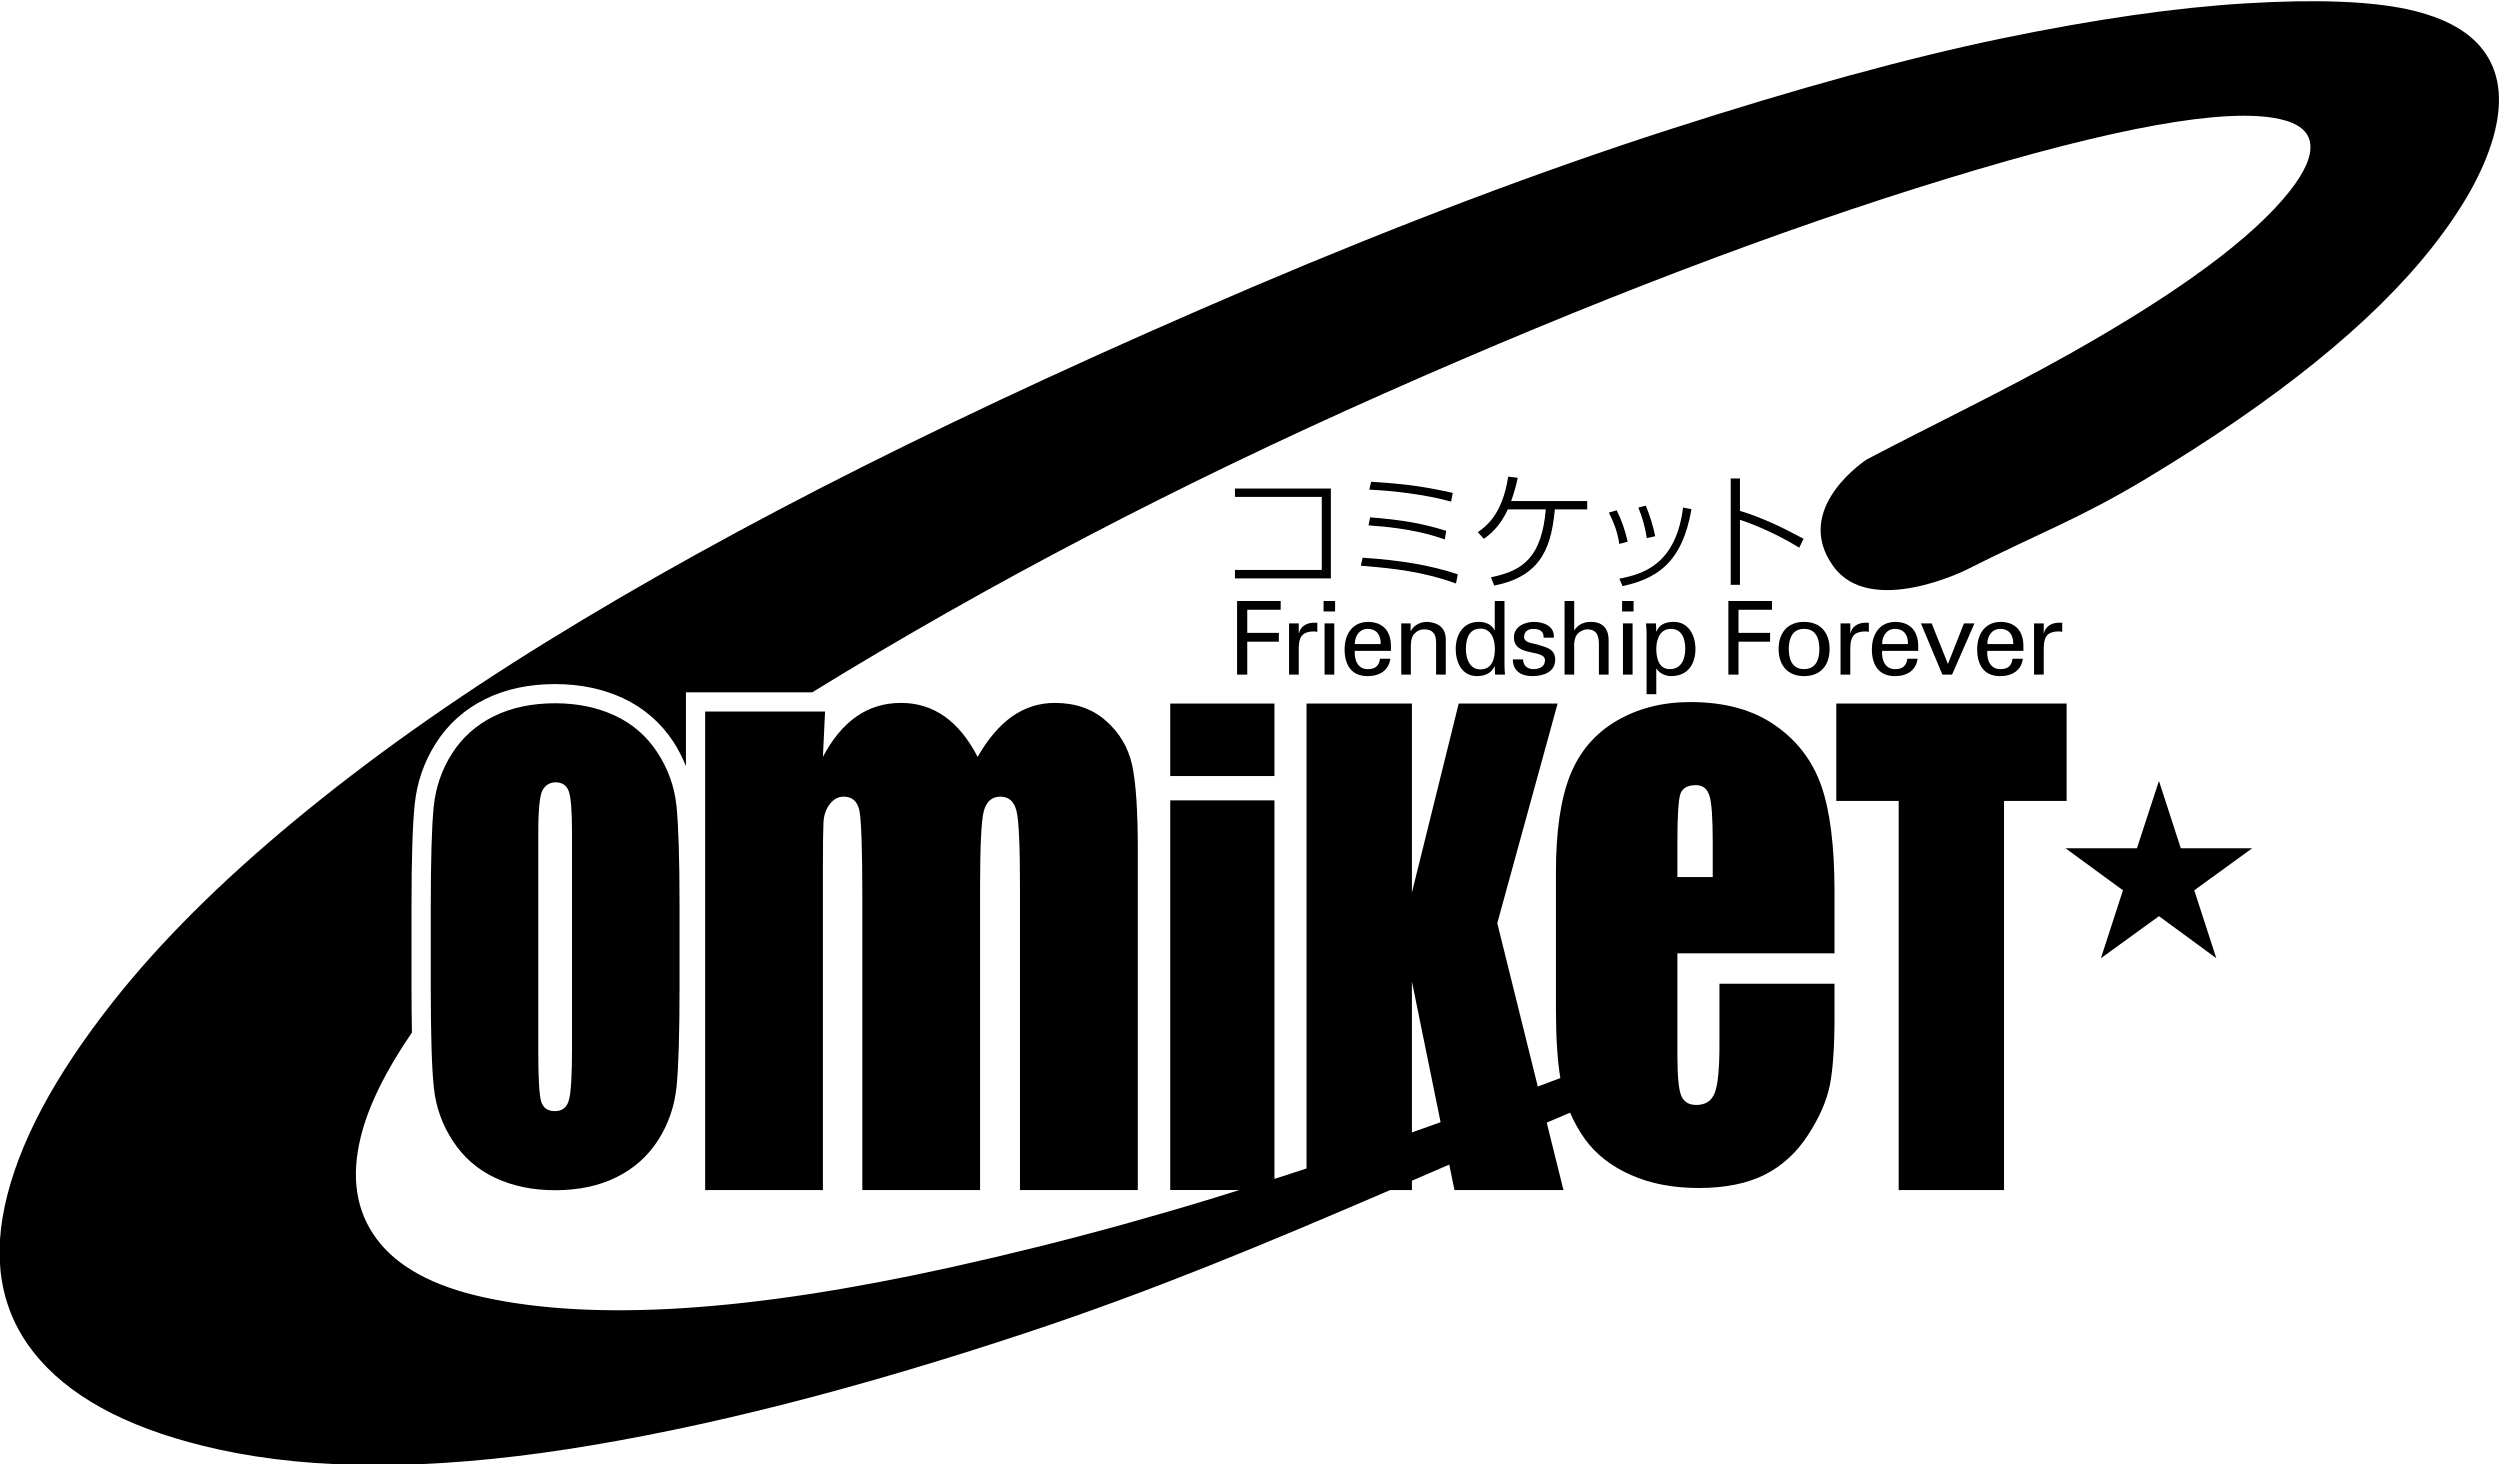 <?xml version="1.0" encoding="UTF-8"?>
<svg width="296.112" height="173.433" version="1.1" viewBox="0 0 296.112 173.433" xml:space="preserve" xmlns="http://www.w3.org/2000/svg" xmlns:cc="http://creativecommons.org/ns#" xmlns:dc="http://purl.org/dc/elements/1.1/" xmlns:rdf="http://www.w3.org/1999/02/22-rdf-syntax-ns#"><g transform="matrix(1.333,0,0,-1.333,-197.071,579.777)"><path d="m251.823 363.824h9.258v-34.623h-9.258zm0 8.603h9.258v-6.441h-9.258z"/><path d="m311.005 372.426h20.465v-8.652h-5.561v-34.574h-9.359v34.574h-5.545z"/><path d="m347.958 359.566-5.146-3.732 1.96-6.036-5.096 3.737-5.157-3.737 1.958 6.036-5.103 3.732h6.343l1.959 5.984 1.941-5.984z"/><path d="m210.498 371.716h10.653l-0.191-4.033c0.836 1.598 1.837 2.797 2.992 3.602 1.154 0.799 2.472 1.198 3.948 1.198 2.888 0 5.158-1.601 6.81-4.8 0.904 1.598 1.934 2.797 3.068 3.602 1.143 0.799 2.403 1.198 3.794 1.198 1.837 0 3.346-0.533 4.55-1.601 1.204-1.067 1.976-2.376 2.315-3.926 0.336-1.547 0.504-4.06 0.504-7.543v-30.214h-10.47v26.911c0 3.632-0.096 5.879-0.303 6.744-0.206 0.864-0.681 1.299-1.433 1.299-0.757 0-1.251-0.43-1.478-1.285-0.22-0.854-0.332-3.105-0.332-6.758v-26.911h-10.463v26.207c0 4.162-0.093 6.661-0.255 7.497-0.174 0.833-0.644 1.25-1.399 1.25-0.486 0-0.893-0.22-1.236-0.658-0.335-0.438-0.522-0.973-0.56-1.603-0.032-0.63-0.052-1.971-0.052-4.022v-28.671h-10.462z"/><path d="m273.297 347.727 2.549-12.499c-0.858-0.308-1.71-0.613-2.549-0.909zm23.589 12.334c0 2.342 0.085 3.783 0.26 4.319 0.179 0.532 0.645 0.797 1.393 0.797 0.602 0 0.998-0.313 1.197-0.943 0.2-0.628 0.29-2.017 0.29-4.173v-3.049h-3.14zm71.874 70.032c-1.254 1.935-3.58 3.276-6.975 4.017-3.326 0.725-8.1 0.906-14.322 0.537-6.224-0.368-13.468-1.405-21.749-3.119-8.278-1.716-18.146-4.418-29.579-8.107-11.432-3.688-23.742-8.339-36.937-13.954-12.74-5.445-24.293-10.765-34.648-15.964-10.358-5.2-19.738-10.395-28.126-15.577-8.401-5.185-15.877-10.495-22.447-15.937-6.572-5.443-11.934-10.789-16.076-16.036-5.263-6.658-8.472-12.716-9.637-18.168-1.169-5.448-0.113-10.015 3.142-13.7 3.262-3.689 8.551-6.335 15.88-7.941 8.49-1.858 18.806-1.845 30.954 0.025 12.148 1.876 25.809 5.367 41.012 10.421 11.065 3.677 20.833 7.756 32.117 12.609h1.928v0.831c1.089 0.47 2.197 0.947 3.318 1.432l0.462-2.263h9.684l-1.486 5.991c0.679 0.29 1.386 0.591 2.078 0.885 0.351-0.821 0.784-1.605 1.313-2.345 0.979-1.35 2.331-2.411 4.076-3.187 1.743-0.777 3.753-1.162 6.038-1.162 2.342 0 4.296 0.395 5.857 1.176 1.556 0.786 2.842 1.963 3.857 3.534 1.021 1.571 1.658 3.046 1.937 4.427 0.271 1.382 0.414 3.361 0.414 5.933v3.079h-10.223v-5.497c0-2.07-0.141-3.466-0.41-4.187-0.279-0.725-0.83-1.087-1.642-1.087-0.667 0-1.105 0.273-1.341 0.818-0.231 0.543-0.343 1.757-0.343 3.644v9.008h13.959v5.531c0 4.038-0.402 7.174-1.187 9.401-0.795 2.23-2.176 4.021-4.141 5.368-1.959 1.354-4.462 2.03-7.482 2.03-2.477 0-4.668-0.562-6.57-1.679-1.907-1.125-3.282-2.734-4.118-4.841-0.835-2.101-1.253-4.976-1.253-8.617v-12.152c0-2.552 0.136-4.574 0.391-6.122-0.669-0.252-1.345-0.507-2.003-0.753l-3.6 14.516 5.362 19.516h-8.789l-4.158-16.796v16.796h-9.365v-41.315c-11.442-3.782-21.354-6.509-31.675-8.794-17.753-3.928-31.549-4.813-41.392-2.658-4.55 0.99-7.734 2.727-9.565 5.202-1.831 2.477-2.293 5.515-1.389 9.118 0.677 2.722 2.189 5.795 4.531 9.215-0.024 1.199-0.037 2.545-0.037 4.071v7.105c0 4.27 0.093 7.227 0.276 9.029 0.195 1.995 0.833 3.847 1.893 5.505 1.079 1.699 2.555 3.017 4.393 3.921 1.785 0.884 3.874 1.329 6.198 1.329 2.209 0 4.234-0.419 6.02-1.245 1.849-0.864 3.359-2.166 4.49-3.883 0.453-0.692 0.812-1.419 1.114-2.165v6.558h11.221c0.049 0.031 0.095 0.06 0.144 0.091 15.505 9.541 32.41 18.373 50.741 26.499 18.319 8.127 34.965 14.476 49.925 19.05 14.955 4.576 24.812 6.346 29.565 5.306 1.698-0.37 2.607-1.106 2.733-2.208 0.129-1.102-0.484-2.503-1.834-4.214-3.263-4.13-9.734-8.917-19.412-14.368-6.037-3.398-12.123-6.292-18.14-9.449 0 0-6.712-4.317-3.003-9.488 3.291-4.597 11.817-0.336 11.817-0.336 6.444 3.261 10.033 4.521 15.941 8.074 11.678 7.018 20.14 13.862 25.41 20.524 2.797 3.538 4.617 6.803 5.474 9.797 0.851 2.996 0.651 5.46-0.611 7.395"/><path d="m207.948 363.346c-0.182 1.708-0.749 3.291-1.701 4.742-0.953 1.457-2.211 2.545-3.78 3.273-1.567 0.727-3.333 1.091-5.302 1.091-2.07 0-3.888-0.385-5.449-1.157-1.548-0.767-2.794-1.87-3.71-3.307-0.915-1.436-1.458-3.022-1.632-4.755-0.169-1.736-0.258-4.693-0.258-8.861v-7.105c0-4.278 0.089-7.269 0.276-8.98 0.178-1.709 0.742-3.29 1.697-4.746 0.955-1.451 2.215-2.545 3.777-3.269 1.565-0.728 3.332-1.089 5.299-1.089 2.069 0 3.891 0.382 5.45 1.155 1.56 0.77 2.791 1.871 3.713 3.308 0.912 1.435 1.456 3.02 1.63 4.758 0.173 1.733 0.264 4.688 0.264 8.863v7.105c0 4.274-0.096 7.263-0.274 8.974m-9.558-26.159c-0.18-0.651-0.598-0.977-1.244-0.977-0.637 0-1.043 0.281-1.218 0.847-0.171 0.564-0.259 2.052-0.259 4.463v19.39c0 2.138 0.131 3.423 0.399 3.858 0.267 0.437 0.648 0.658 1.143 0.658 0.591 0 0.98-0.273 1.171-0.81 0.192-0.539 0.284-1.775 0.284-3.706v-19.083c0-2.445-0.091-3.993-0.276-4.64"/><path d="m266.093 391.472v-7.925h-8.519v0.754h7.764l-0.051-0.06v6.605l0.051-0.056h-7.764v0.741h8.519z"/><path d="m266.034 391.472v-7.868h-8.41v0.637h7.716v6.605h-7.709v0.626z"/><path d="m276.716 390.387c-2.166 0.605-5.138 0.958-7.13 1.042h-0.069l7e-3 0.067 0.137 0.586 0.012 0.049 0.039-1e-3c3.164-0.188 4.959-0.486 7.159-0.972l0.049-0.014-5e-3 -0.051-0.122-0.661-0.018-0.062zm-0.561-3.353c-0.994 0.332-2.844 0.959-6.646 1.221l-0.069 4e-3 0.014 0.069 0.121 0.593 8e-3 0.052 0.057-4e-3c2.887-0.237 4.632-0.549 6.662-1.186l0.043-0.01-0.01-0.054-0.103-0.637-7e-3 -0.072zm0.989-3.914c-2.9 1.044-5.488 1.316-8.317 1.552h-0.063l0.011 0.069 0.129 0.595 0.011 0.05 0.051-4e-3c3.403-0.228 5.983-0.673 8.352-1.452l0.055-0.018-0.01-0.048-0.137-0.702-9e-3 -0.068z"/><path d="m277.165 383.173c-2.807 1.008-5.32 1.309-8.329 1.551l0.129 0.597c3.03-0.201 5.7-0.586 8.34-1.448zm-0.983 3.914c-1.149 0.385-2.999 0.971-6.665 1.224l0.113 0.601c2.863-0.236 4.626-0.549 6.652-1.183zm0.545 3.356c-2.085 0.584-5.046 0.955-7.137 1.039l0.123 0.587c3.059-0.178 4.826-0.46 7.138-0.968z"/><path d="m288.873 390.364v-0.686h-2.927l0.058 0.057c-0.298-2.977-0.932-5.957-5.35-6.811l-0.051-8e-3 -0.012 0.043-0.245 0.625-0.023 0.066 0.06 0.012c2.781 0.57 4.452 1.747 4.818 6.082l0.061-0.066h-3.48l0.05 0.035c-0.732-1.627-1.682-2.317-2.091-2.611l-9e-3 -0.013-0.039-0.028-0.04 0.041-0.455 0.503-0.048 0.05 0.052 0.035c0.64 0.452 2.122 1.502 2.642 4.844l0.015 0.057 0.049-8e-3 0.728-0.088 0.062-7e-3 -0.012-0.065c-0.089-0.397-0.229-1.062-0.597-2.079l-0.055 0.077h6.839z"/><path d="m288.807 390.364v-0.629h-2.862c-0.289-2.991-0.926-5.908-5.304-6.753l-0.244 0.623c2.834 0.584 4.498 1.814 4.865 6.13h-3.48c-0.737-1.619-1.676-2.298-2.085-2.597l-0.462 0.506c0.637 0.449 2.155 1.534 2.667 4.879l0.725-0.086c-0.085-0.406-0.232-1.066-0.593-2.073z"/><path d="m291.713 386.678c-0.179 1.138-0.532 1.947-0.888 2.654l-0.028 0.062 0.068 0.02 0.576 0.172 0.04 0.014 0.029-0.044c0.391-0.774 0.715-1.682 0.948-2.695l0.011-0.053-0.053-0.015-0.626-0.164-0.07-0.014zm2.447 0.508c-0.134 0.865-0.379 1.761-0.719 2.597l-0.027 0.058 0.071 0.016 0.548 0.145 0.047 0.011 0.016-0.046c0.273-0.63 0.668-1.861 0.808-2.624l7e-3 -0.049-0.055-0.013-0.629-0.141-0.067-0.015zm-2.359-3.645c1.045 0.197 2.256 0.522 3.289 1.379 1.242 1.026 2.01 2.664 2.29 4.856l7e-3 0.065 0.059-0.014 0.636-0.115 0.054-0.016-0.011-0.054c-0.391-2.257-1.145-3.884-2.293-4.97-1.145-1.089-2.547-1.521-3.765-1.799l-0.05-0.011-0.021 0.046-0.237 0.551-0.026 0.068z"/><path d="m291.812 383.483c1.98 0.381 4.987 1.238 5.624 6.287l0.633-0.119c-0.847-4.858-3.213-6.078-6.019-6.721zm2.395 3.716c-0.126 0.854-0.379 1.771-0.715 2.602l0.554 0.144c0.262-0.621 0.654-1.835 0.796-2.609zm-2.438-0.514c-0.171 1.099-0.513 1.914-0.892 2.674l0.581 0.171c0.5-0.978 0.778-1.976 0.945-2.681z"/><path d="m302.444 392.367v-2.859l-0.046 0.055c2.118-0.634 4.047-1.606 5.654-2.474l0.044-0.021-0.024-0.053-0.33-0.679-0.024-0.06-0.06 0.035c-0.769 0.473-2.834 1.663-5.292 2.475l0.078 0.052v-5.858h-0.819v9.447h0.819z"/><path d="m302.382 392.367v-2.859c1.973-0.592 3.826-1.491 5.642-2.468l-0.333-0.682c-1.246 0.767-3.203 1.787-5.309 2.48v-5.801h-0.704v9.33z"/><path d="m257.762 374.998v6.542h3.874v-0.78h-2.97v-2.053h2.806v-0.782h-2.806v-2.927z"/><path d="m263.241 374.998h-0.86v4.551h0.86v-0.88h0.02c0.124 0.628 0.705 0.941 1.33 0.941 0.11 0 0.198-5e-3 0.299-5e-3v-0.816c-0.12 0.045-0.26 0.045-0.368 0.045-1.091-0.035-1.281-0.619-1.281-1.576z"/><path d="m265.448 381.539h1.023v-0.93h-1.023zm0.087-1.989h0.864v-4.551h-0.864z"/><path d="m270.522 377.71c0.022 0.759-0.323 1.351-1.161 1.351-0.715 0-1.138-0.609-1.138-1.351zm-2.299-0.599c-0.064-0.797 0.265-1.626 1.138-1.626 0.675 0 1.008 0.269 1.106 0.926h0.912c-0.136-1.033-0.942-1.547-2.026-1.547-1.46 0-2.037 1.034-2.037 2.371 0 1.335 0.672 2.448 2.115 2.448 1.354-0.027 2.002-0.885 2.002-2.147v-0.425z"/><path d="m273.184 378.877h0.017c0.297 0.568 0.924 0.806 1.383 0.806 0.319 0 1.721-0.078 1.721-1.541v-3.144h-0.859v2.863c0 0.754-0.317 1.16-1.043 1.16 0 0-0.477 0.031-0.827-0.334-0.134-0.128-0.375-0.325-0.375-1.214v-2.475h-0.854v4.551h0.837z"/><path d="m280.658 381.54h0.865v-5.732c0-0.277 0.024-0.548 0.045-0.81h-0.882l-0.028 0.683v0.046h-0.018c-0.311-0.638-0.905-0.862-1.565-0.862-1.351 0-1.886 1.24-1.886 2.409 0 1.231 0.624 2.41 2.044 2.41 0.579 0 1.149-0.206 1.407-0.749h0.018zm-1.273-6.079c1.043 0 1.284 0.97 1.284 1.822 0 0.826-0.302 1.803-1.284 1.803-1.036 0-1.292-0.951-1.292-1.803s0.321-1.822 1.292-1.822"/><path d="m284.135 379.683c0.865 0 1.842-0.364 1.774-1.399h-0.909c0.034 0.587-0.404 0.777-0.907 0.777-0.461 0-0.829-0.221-0.829-0.728 0-0.508 0.781-0.543 1.103-0.644 0.772-0.253 1.661-0.34 1.661-1.37 0-1.112-1.087-1.455-2.029-1.455-0.95 0-1.743 0.434-1.732 1.484h0.905c0.015-0.56 0.396-0.862 0.921-0.862 0.511 0 1.028 0.203 1.028 0.792 0 1.014-2.761 0.251-2.761 2.029 0 0.952 0.959 1.376 1.775 1.376"/><path d="m286.86 374.998v6.542h0.857v-2.597h0.018c0.328 0.503 0.823 0.741 1.478 0.741 1.19 0 1.563-0.79 1.563-1.605v-3.081h-0.864v2.692c0 0.798-0.21 1.315-1.015 1.332-0.339 0.012-0.872-0.251-1.036-0.636-0.195-0.469-0.144-0.794-0.144-1.047v-2.341z"/><path d="m291.971 381.539h1.022v-0.93h-1.022zm0.078-1.989h0.857v-4.551h-0.857z"/><path d="m296.296 379.062c-0.977 0-1.285-0.963-1.285-1.788 0-0.85 0.248-1.788 1.202-1.788 1.052 0 1.371 0.938 1.371 1.788 0 0.854-0.253 1.788-1.288 1.788m-2.148-0.329c-9e-3 0.272-0.022 0.547-0.053 0.818h0.888l0.028-0.727h0.019c0.258 0.654 0.833 0.86 1.545 0.86 1.283 0 1.916-1.179 1.916-2.41 0-1.169-0.543-2.409-2.185-2.409-0.368 0-0.97 0.18-1.264 0.651h-0.031v-2.258h-0.863z"/><path d="m301.416 374.998v6.542h3.877v-0.78h-2.977v-2.053h2.806v-0.782h-2.806v-2.927z"/><path d="m308.142 375.486c1.025 0 1.362 0.818 1.362 1.788 0 0.973-0.337 1.788-1.362 1.788-1.021 0-1.358-0.815-1.358-1.788 0-0.97 0.337-1.788 1.358-1.788m2.269 1.788c0-1.416-0.775-2.41-2.269-2.41-1.487 0-2.261 0.994-2.261 2.41 0 1.412 0.774 2.409 2.261 2.409 1.494 0 2.269-0.997 2.269-2.409"/><path d="m312.25 374.998h-0.867v4.551h0.867v-0.88h0.015c0.128 0.628 0.713 0.941 1.336 0.941 0.102 0 0.202-5e-3 0.295-5e-3v-0.816c-0.124 0.045-0.25 0.045-0.365 0.045-1.093-0.035-1.281-0.619-1.281-1.576z"/><path d="m317.373 377.71c0.028 0.759-0.325 1.351-1.155 1.351-0.715 0-1.142-0.609-1.142-1.351zm-2.297-0.599c-0.058-0.797 0.261-1.626 1.142-1.626 0.668 0 1.004 0.269 1.105 0.926h0.907c-0.135-1.033-0.931-1.547-2.023-1.547-1.453 0-2.04 1.034-2.04 2.371 0 1.335 0.671 2.448 2.111 2.448 1.36-0.027 2.006-0.885 2.006-2.147v-0.425z"/><path d="m320.432 374.998-1.907 4.551h0.955l1.445-3.606 1.424 3.606h0.933l-1.99-4.551z"/><path d="m326.729 377.71c0.018 0.759-0.325 1.351-1.159 1.351-0.723 0-1.145-0.609-1.145-1.351zm-2.304-0.599c-0.068-0.797 0.264-1.626 1.145-1.626 0.668 0 1.008 0.269 1.097 0.926h0.915c-0.133-1.033-0.938-1.547-2.025-1.547-1.459 0-2.034 1.034-2.034 2.371 0 1.335 0.669 2.448 2.107 2.448 1.362-0.027 2.001-0.885 2.001-2.147v-0.425z"/><path d="m329.438 374.998h-0.861v4.551h0.861v-0.88h0.015c0.128 0.628 0.71 0.941 1.336 0.941 0.105 0 0.199-5e-3 0.291-5e-3v-0.816c-0.112 0.045-0.248 0.045-0.368 0.045-1.092-0.035-1.274-0.619-1.274-1.576z"/></g></svg>
